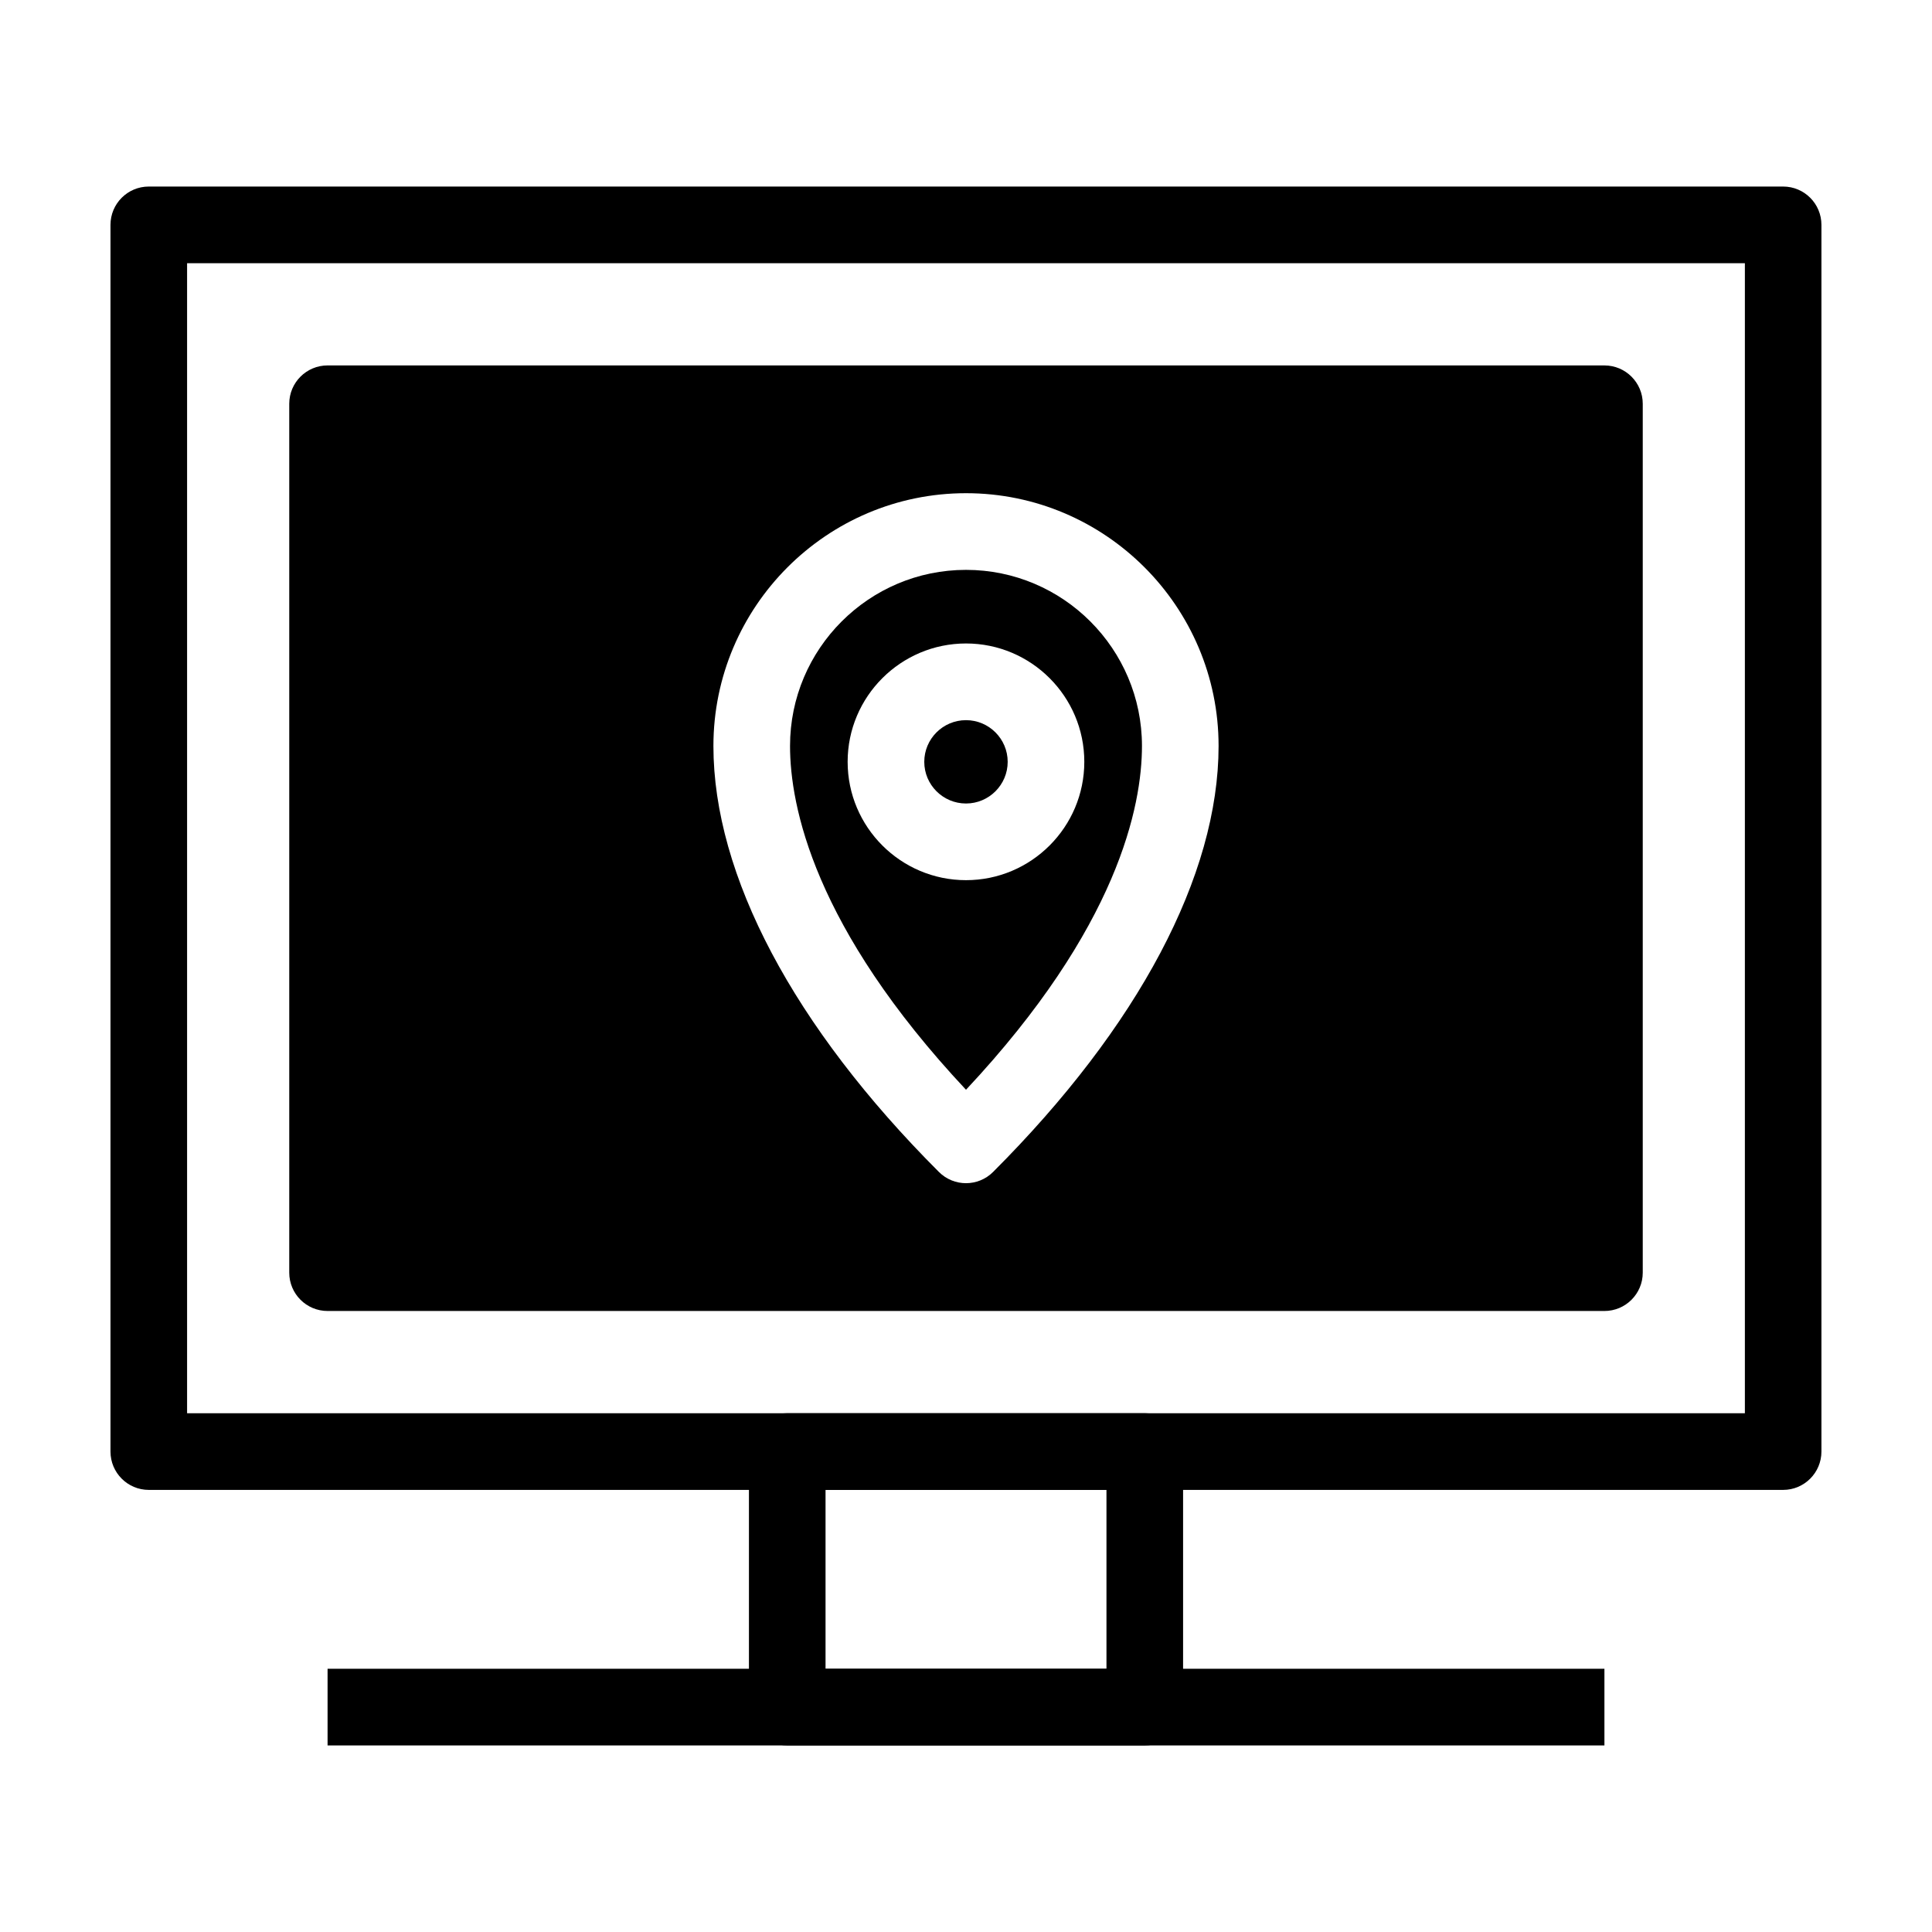 <?xml version="1.0" encoding="UTF-8"?>
<!-- Uploaded to: ICON Repo, www.svgrepo.com, Generator: ICON Repo Mixer Tools -->
<svg fill="#000000" width="800px" height="800px" version="1.1" viewBox="144 144 512 512" xmlns="http://www.w3.org/2000/svg">
 <g>
  <path d="m616.55 538.84h-433.12c-5.609 0-10.152-4.555-10.152-10.164v-325.08c0-5.613 4.543-10.16 10.152-10.16h433.12c5.606 0 10.148 4.547 10.148 10.16v325.08c0 5.609-4.543 10.164-10.156 10.164zm-422.97-20.32h412.83v-304.77h-412.83z"/>
  <path d="m447.37 606.56h-94.738c-5.606 0-10.156-4.551-10.156-10.16v-67.723c0-5.613 4.543-10.156 10.156-10.156h94.742c5.606 0 10.156 4.543 10.156 10.156v67.723c-0.004 5.613-4.547 10.16-10.16 10.16zm-84.594-20.316h74.449v-47.41h-74.449z"/>
  <path d="m230.81 586.24h338.38v20.32h-338.38z"/>
  <path d="m400 295.02c-25.715 0-46.633 20.922-46.633 46.668 0 15.805 6.262 48.012 46.633 91.109 40.371-43.098 46.633-75.305 46.633-91.109 0-25.742-20.918-46.668-46.633-46.668zm0 82.234c-17.289 0-31.367-14.062-31.367-31.363s14.078-31.363 31.367-31.363 31.352 14.062 31.352 31.363-14.062 31.363-31.352 31.363z"/>
  <path d="m400 334.85c-6.106 0-11.059 4.957-11.059 11.043 0 6.086 4.953 11.043 11.059 11.043 6.09 0 11.047-4.957 11.047-11.043 0-6.082-4.957-11.043-11.047-11.043z"/>
  <path d="m569.19 240.84h-338.38c-5.602 0-10.156 4.551-10.156 10.16v230.27c0 5.606 4.551 10.156 10.156 10.156h338.38c5.602 0 10.156-4.551 10.156-10.156v-230.27c0-5.606-4.555-10.156-10.156-10.156zm-162.01 213.74c-1.984 1.984-4.59 2.977-7.18 2.977s-5.195-0.992-7.18-2.977c-38.527-38.531-59.758-78.641-59.758-112.89 0-36.934 30.031-66.988 66.938-66.988 36.902 0 66.938 30.051 66.938 66.988-0.004 34.262-21.234 74.367-59.758 112.89z"/>
 </g>
</svg>